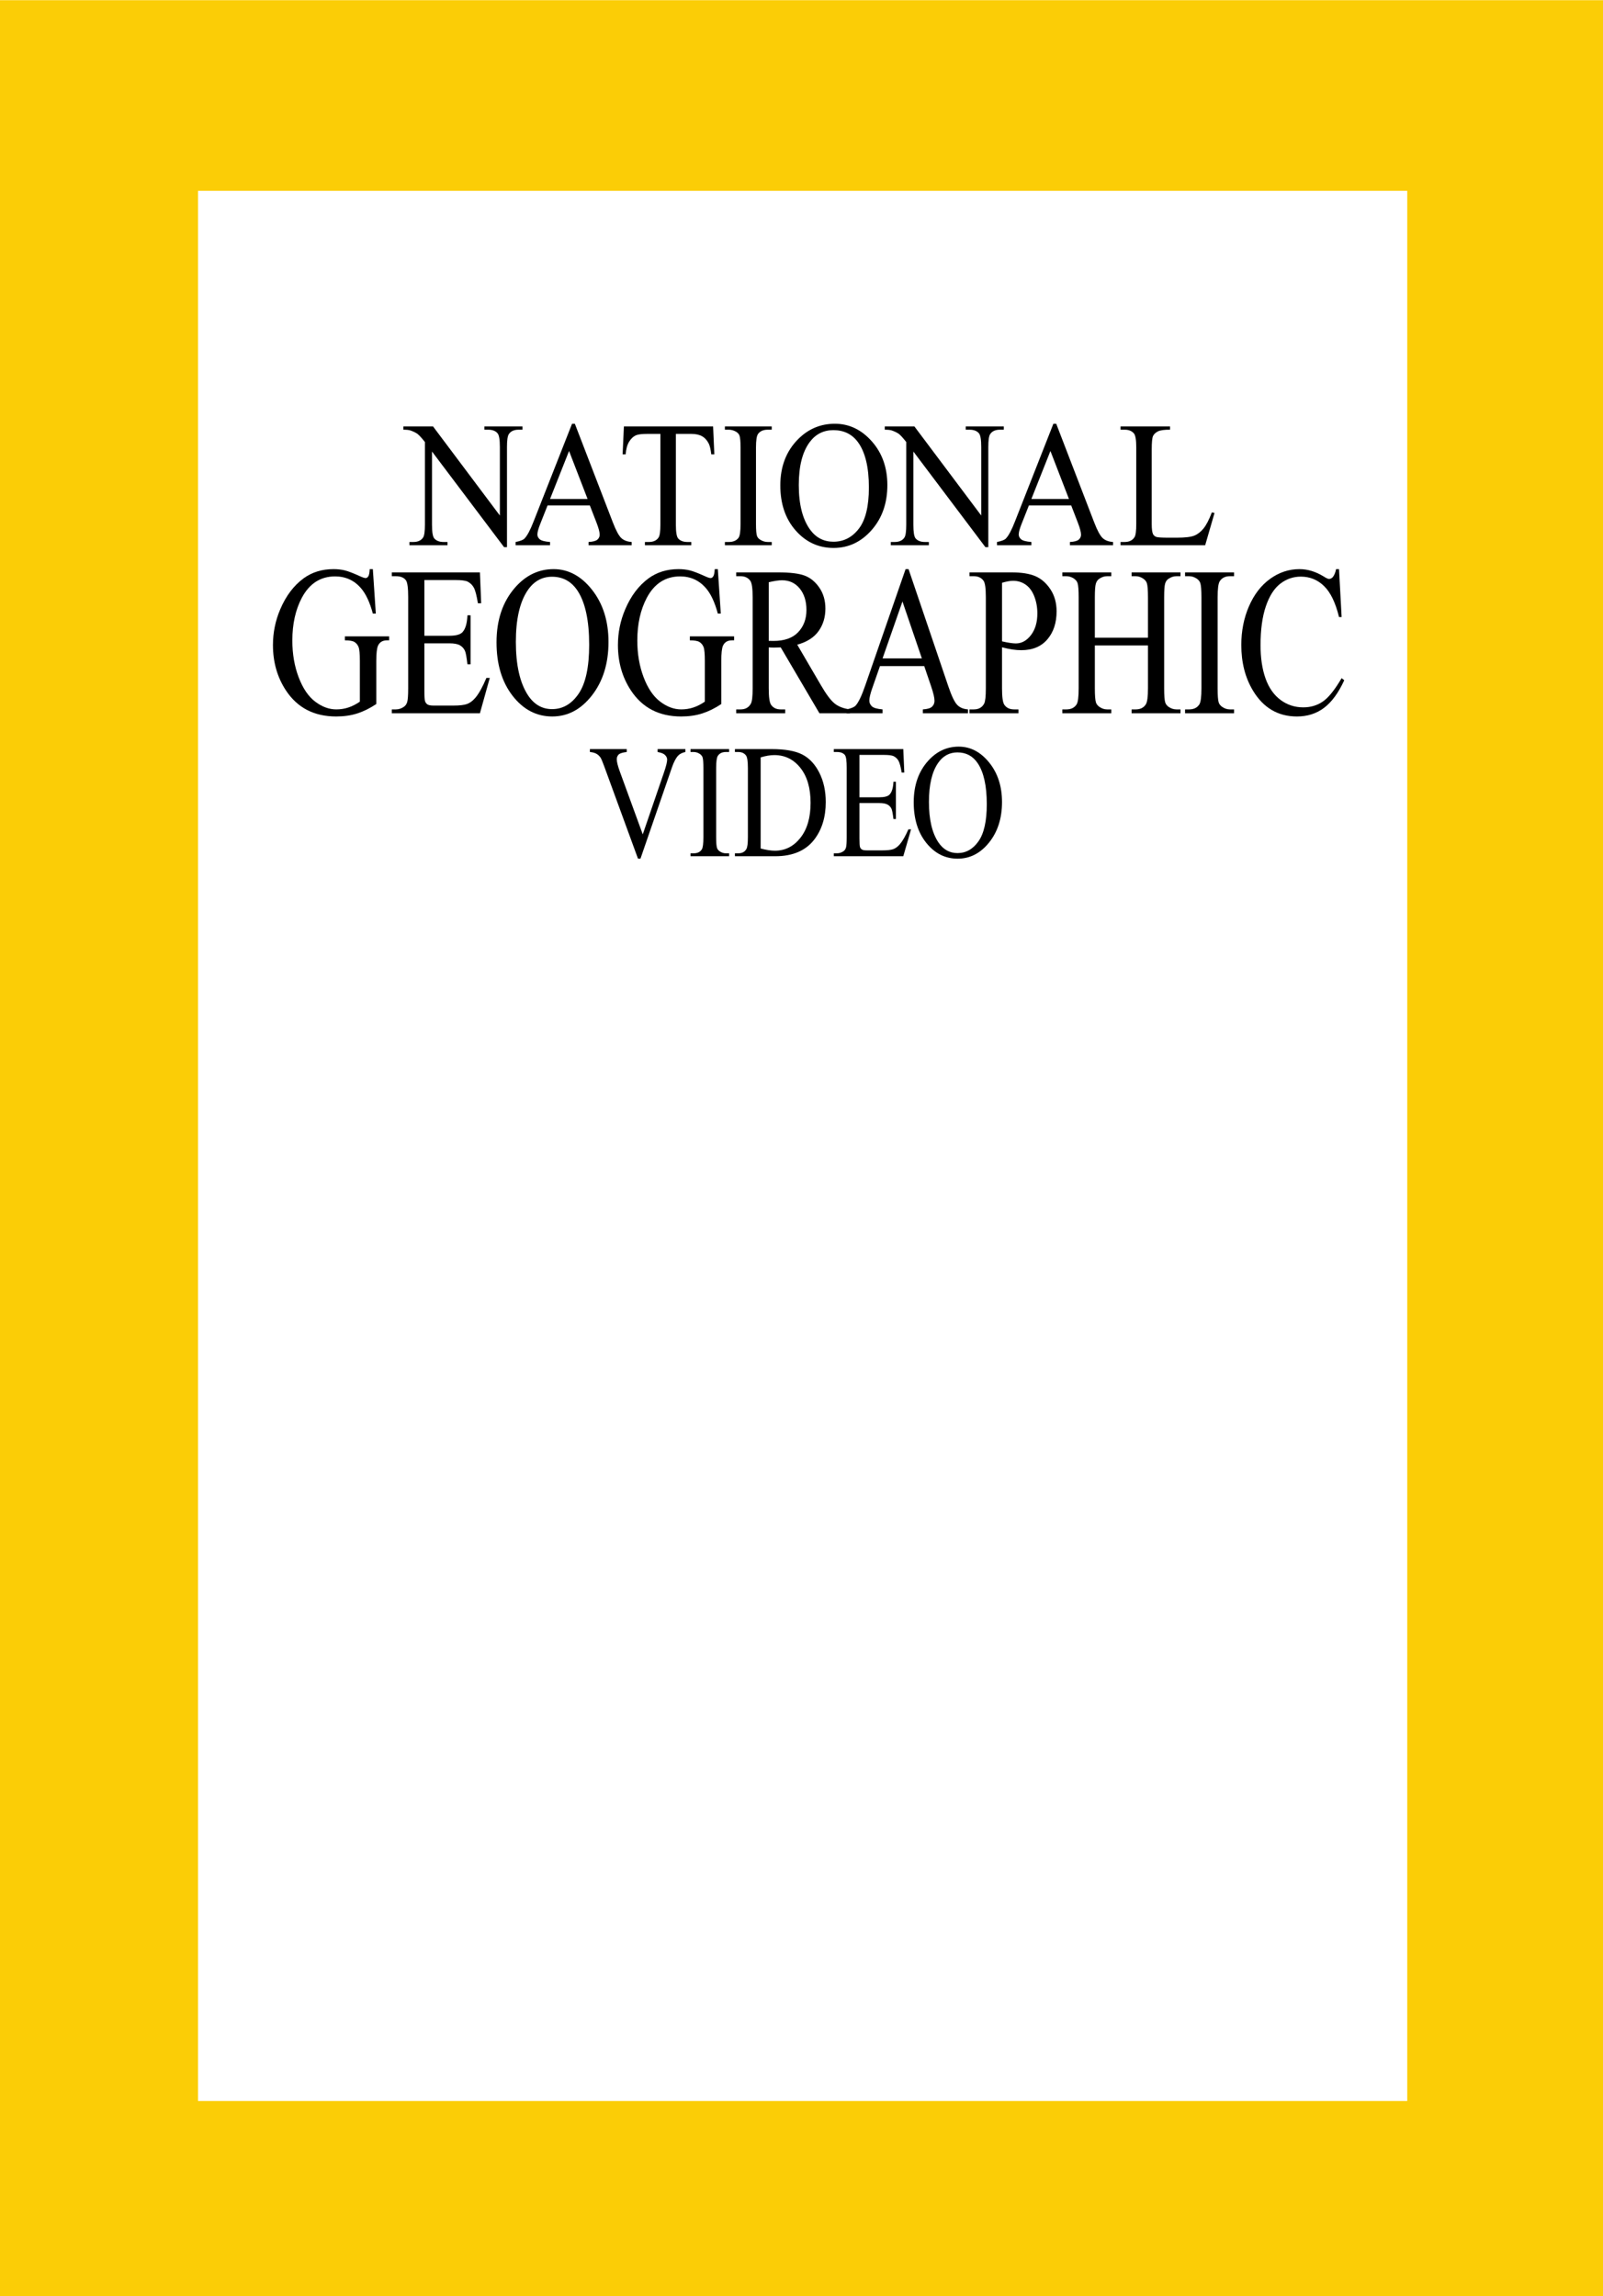 <?xml version="1.0" encoding="UTF-8" standalone="no"?>
<!-- Created with Inkscape (http://www.inkscape.org/) -->

<svg
   xmlns:dc="http://purl.org/dc/elements/1.1/"
   xmlns:cc="http://creativecommons.org/ns#"
   xmlns:rdf="http://www.w3.org/1999/02/22-rdf-syntax-ns#"
   xmlns:svg="http://www.w3.org/2000/svg"
   xmlns="http://www.w3.org/2000/svg"
   xmlns:sodipodi="http://sodipodi.sourceforge.net/DTD/sodipodi-0.dtd"
   xmlns:inkscape="http://www.inkscape.org/namespaces/inkscape"
   width="697.843"
   height="999.625"
   id="svg2"
   version="1.1"
   inkscape:version="0.48.4 r9939"
   sodipodi:docname="New document 1">
  <defs
     id="defs4">
    <inkscape:perspective
       sodipodi:type="inkscape:persp3d"
       inkscape:vp_x="0 : 0.5 : 1"
       inkscape:vp_y="0 : 1000 : 0"
       inkscape:vp_z="1 : 0.5 : 1"
       inkscape:persp3d-origin="0.5 : 0.33333333 : 1"
       id="perspective2824" />
  </defs>
  <sodipodi:namedview
     id="base"
     pagecolor="#ffffff"
     bordercolor="#666666"
     borderopacity="1.0"
     inkscape:pageopacity="0.0"
     inkscape:pageshadow="2"
     inkscape:zoom="0.35"
     inkscape:cx="1084.5"
     inkscape:cy="609.37449"
     inkscape:document-units="px"
     inkscape:current-layer="layer1"
     showgrid="false"
     fit-margin-top="0"
     fit-margin-left="0"
     fit-margin-right="0"
     fit-margin-bottom="0"
     inkscape:window-width="1366"
     inkscape:window-height="706"
     inkscape:window-x="-8"
     inkscape:window-y="-8"
     inkscape:window-maximized="1" />
  <g
     inkscape:label="Layer 1"
     inkscape:groupmode="layer"
     id="layer1"
     transform="translate(709.5,-484.969)">
    <g
       transform="matrix(0.581,0,0,0.581,-618.432,355.236)"
       id="layer1-9"
       inkscape:label="Layer 1">
      <path
         style="fill:#fbcd06;fill-opacity:1;fill-rule:nonzero;stroke:none"
         d="m -709.5,-237.031 0,1721.625 1201.875,0 0,-1721.625 -1201.875,0 z m 148.469,142.844 906.062,0 0,1431.375 -906.062,0 0,-1431.375 z"
         transform="translate(552.657,460.467)"
         id="path3044"
         inkscape:connector-curvature="0" />
      <path
         inkscape:connector-curvature="0"
         id="path3007"
         d="m 145.513,542.849 0,2.434 c 2.375,1.3e-4 4.16,0.187 5.327,0.581 2.375,0.831 4.163,1.739 5.391,2.702 1.228,0.963 3.037,2.943 5.413,5.962 l 0,61.898 c -2e-5,4.988 -0.441,8.179 -1.327,9.579 -1.449,2.275 -3.921,3.416 -7.424,3.416 l -2.845,0 0,2.434 28.497,0 0,-2.434 -2.888,0 c -3.18,0 -5.53,-0.909 -7.06,-2.746 -1.087,-1.356 -1.647,-4.78 -1.647,-10.249 l 0,-54.797 53.998,71.656 2.182,0 0,-75.005 c 0,-4.988 0.441,-8.179 1.327,-9.58 1.449,-2.275 3.897,-3.416 7.359,-3.416 l 2.91,0 0,-2.434 -28.518,0 0,2.434 2.845,0 c 3.221,1.3e-4 5.571,0.909 7.06,2.747 1.127,1.357 1.69,4.78 1.69,10.25 l 0,51.313 -50.062,-66.743 -22.228,0 z"
         style="font-size:184.346px;font-style:normal;font-variant:normal;font-weight:normal;font-stretch:normal;text-align:start;line-height:84%;letter-spacing:-3.592px;word-spacing:0px;writing-mode:lr-tb;text-anchor:start;fill:#000000;fill-opacity:1;stroke:none;font-family:Times New Roman;-inkscape-font-specification:'Times New Roman,'" />
      <path
         inkscape:connector-curvature="0"
         id="path3009"
         d="m 271.887,540.817 -28.818,73.241 c -2.496,6.432 -4.771,10.695 -6.825,12.795 -1.006,1.05 -3.21,1.912 -6.632,2.568 l 0,2.434 25.78,0 0,-2.434 c -3.945,-0.306 -6.514,-0.981 -7.702,-2.01 -1.188,-1.028 -1.776,-2.216 -1.776,-3.573 -2e-5,-1.706 0.685,-4.292 2.054,-7.748 l 5.563,-14.045 31.684,0 4.963,12.795 c 1.61,4.157 2.417,7.208 2.418,9.133 -8e-5,1.444 -0.586,2.678 -1.733,3.685 -1.147,1.006 -3.35,1.589 -6.611,1.764 l 0,2.434 32.305,0 0,-2.434 c -3.342,-0.219 -5.937,-1.22 -7.809,-2.992 -1.872,-1.772 -3.952,-5.639 -6.247,-11.589 l -28.518,-74.023 -2.097,0 z m -2.246,20.409 13.885,35.973 -28.133,0 14.248,-35.973 z"
         style="font-size:184.346px;font-style:normal;font-variant:normal;font-weight:normal;font-stretch:normal;text-align:start;line-height:84%;letter-spacing:-3.592px;word-spacing:0px;writing-mode:lr-tb;text-anchor:start;fill:#000000;fill-opacity:1;stroke:none;font-family:Times New Roman;-inkscape-font-specification:'Times New Roman,'" />
      <path
         inkscape:connector-curvature="0"
         id="path3011"
         d="m 310.739,542.849 -0.963,20.878 2.289,0 c 0.282,-4.025 1.163,-7.216 2.653,-9.579 1.49,-2.363 3.276,-3.969 5.37,-4.801 1.61,-0.612 4.327,-0.915 8.151,-0.915 l 9.841,0 0,67.994 c 0,4.988 -0.44,8.179 -1.326,9.579 -1.449,2.275 -3.897,3.416 -7.359,3.416 l -2.91,0 0,2.434 34.744,0 0,-2.434 -2.845,0 c -3.181,0 -5.53,-0.909 -7.06,-2.746 -1.087,-1.356 -1.647,-4.78 -1.647,-10.249 l 0,-67.994 11.553,0 c 3.382,1.1e-4 6.099,0.605 8.172,1.809 2.073,1.203 3.737,3.067 4.985,5.605 0.765,1.575 1.376,4.207 1.819,7.882 l 2.289,0 -0.92,-20.878 -66.835,0 z"
         style="font-size:184.346px;font-style:normal;font-variant:normal;font-weight:normal;font-stretch:normal;text-align:start;line-height:84%;letter-spacing:-3.592px;word-spacing:0px;writing-mode:lr-tb;text-anchor:start;fill:#000000;fill-opacity:1;stroke:none;font-family:Times New Roman;-inkscape-font-specification:'Times New Roman,'" />
      <path
         inkscape:connector-curvature="0"
         id="path3013"
         d="m 386.409,542.849 0,2.434 2.888,0 c 1.933,1.3e-4 3.791,0.513 5.562,1.563 1.248,0.788 2.079,1.742 2.482,2.836 0.523,1.445 0.792,4.425 0.792,8.932 l 0,57.477 c -3e-5,5.338 -0.489,8.715 -1.455,10.115 -1.53,2.144 -3.999,3.215 -7.381,3.215 l -2.888,0 0,2.434 35.086,0 0,-2.434 -2.952,0 c -1.932,0 -3.767,-0.535 -5.498,-1.585 -1.288,-0.788 -2.143,-1.72 -2.546,-2.813 -0.523,-1.444 -0.791,-4.425 -0.791,-8.932 l 0,-57.477 c -3e-5,-5.338 0.512,-8.715 1.519,-10.115 1.53,-2.144 3.975,-3.216 7.317,-3.216 l 2.952,0 0,-2.434 -35.086,0 z"
         style="font-size:184.346px;font-style:normal;font-variant:normal;font-weight:normal;font-stretch:normal;text-align:start;line-height:84%;letter-spacing:-3.592px;word-spacing:0px;writing-mode:lr-tb;text-anchor:start;fill:#000000;fill-opacity:1;stroke:none;font-family:Times New Roman;-inkscape-font-specification:'Times New Roman,'" />
      <path
         inkscape:connector-curvature="0"
         id="path3015"
         d="m 468.819,540.817 c -10.709,6e-5 -19.909,3.867 -27.598,11.611 -8.857,8.926 -13.286,20.456 -13.286,34.589 0,13.826 3.84,25.1 11.51,33.807 7.669,8.707 17.138,13.063 28.411,13.063 11.151,-1e-5 20.646,-4.472 28.497,-13.398 7.851,-8.926 11.788,-20.152 11.788,-33.673 -1.2e-4,-13.127 -3.891,-24.074 -11.681,-32.847 -7.79,-8.773 -17.012,-13.152 -27.641,-13.152 z m -1.134,4.801 c 7.81,4e-5 13.928,2.959 18.356,8.91 5.516,7.482 8.259,18.848 8.259,34.075 -3e-5,14.046 -2.497,24.318 -7.509,30.837 -5.012,6.519 -11.372,9.78 -19.062,9.78 -7.206,0 -13.005,-2.981 -17.393,-8.932 -5.717,-7.832 -8.558,-19.012 -8.558,-33.539 -2e-5,-14.177 2.742,-24.938 8.258,-32.289 4.429,-5.907 10.323,-8.842 17.65,-8.843 z"
         style="font-size:184.346px;font-style:normal;font-variant:normal;font-weight:normal;font-stretch:normal;text-align:start;line-height:84%;letter-spacing:-3.592px;word-spacing:0px;writing-mode:lr-tb;text-anchor:start;fill:#000000;fill-opacity:1;stroke:none;font-family:Times New Roman;-inkscape-font-specification:'Times New Roman,'" />
      <path
         inkscape:connector-curvature="0"
         id="path3017"
         d="m 506.194,542.849 0,2.434 c 2.376,1.3e-4 4.138,0.187 5.306,0.581 2.375,0.831 4.185,1.739 5.413,2.702 1.228,0.963 3.016,2.943 5.391,5.962 l 0,61.898 c -2e-5,4.988 -0.441,8.179 -1.326,9.579 -1.449,2.275 -3.921,3.416 -7.424,3.416 l -2.824,0 0,2.434 28.497,0 0,-2.434 -2.91,0 c -3.18,0 -5.53,-0.909 -7.06,-2.746 -1.087,-1.356 -1.626,-4.78 -1.626,-10.249 l 0,-54.797 53.977,71.656 2.182,0 0,-75.005 c -10e-5,-4.988 0.441,-8.179 1.327,-9.58 1.449,-2.275 3.897,-3.416 7.359,-3.416 l 2.91,0 0,-2.434 -28.497,0 0,2.434 2.825,0 c 3.221,1.3e-4 5.592,0.909 7.081,2.747 1.127,1.357 1.69,4.78 1.69,10.25 l 0,51.313 -50.062,-66.743 -22.228,0 z"
         style="font-size:184.346px;font-style:normal;font-variant:normal;font-weight:normal;font-stretch:normal;text-align:start;line-height:84%;letter-spacing:-3.592px;word-spacing:0px;writing-mode:lr-tb;text-anchor:start;fill:#000000;fill-opacity:1;stroke:none;font-family:Times New Roman;-inkscape-font-specification:'Times New Roman,'" />
      <path
         inkscape:connector-curvature="0"
         id="path3019"
         d="m 632.547,540.817 -28.796,73.241 c -2.496,6.432 -4.772,10.695 -6.825,12.795 -1.007,1.05 -3.231,1.912 -6.653,2.568 l 0,2.434 25.78,0 0,-2.434 c -3.946,-0.306 -6.493,-0.981 -7.68,-2.01 -1.188,-1.028 -1.798,-2.216 -1.798,-3.573 -3e-5,-1.706 0.686,-4.292 2.054,-7.748 l 5.562,-14.045 31.706,0 4.942,12.795 c 1.61,4.157 2.418,7.208 2.418,9.133 -10e-5,1.444 -0.564,2.678 -1.711,3.685 -1.147,1.006 -3.35,1.589 -6.611,1.764 l 0,2.434 32.305,0 0,-2.434 c -3.342,-0.219 -5.958,-1.22 -7.83,-2.992 -1.872,-1.772 -3.952,-5.639 -6.247,-11.589 l -28.497,-74.023 -2.118,0 z m -2.225,20.409 13.885,35.973 -28.155,0 14.27,-35.973 z"
         style="font-size:184.346px;font-style:normal;font-variant:normal;font-weight:normal;font-stretch:normal;text-align:start;line-height:84%;letter-spacing:-3.592px;word-spacing:0px;writing-mode:lr-tb;text-anchor:start;fill:#000000;fill-opacity:1;stroke:none;font-family:Times New Roman;-inkscape-font-specification:'Times New Roman,'" />
      <path
         inkscape:connector-curvature="0"
         id="path3021"
         d="m 682.866,542.849 0,2.434 3.081,0 c 3.1,1.3e-4 5.426,0.955 6.996,2.881 1.127,1.4 1.69,4.893 1.69,10.45 l 0,57.41 c 0,5.076 -0.417,8.313 -1.263,9.713 -1.49,2.45 -3.961,3.684 -7.424,3.684 l -3.081,0 0,2.434 63.412,0 6.996,-24.161 -1.99,-0.447 c -2.093,5.513 -4.196,9.543 -6.29,12.102 -2.093,2.56 -4.395,4.331 -6.931,5.337 -2.537,1.006 -6.941,1.518 -13.222,1.518 l -5.99,0 c -5.274,10e-6 -8.407,-0.21 -9.413,-0.648 -1.006,-0.437 -1.763,-1.135 -2.247,-2.054 -0.644,-1.357 -0.963,-3.849 -0.963,-7.481 l 0,-55.914 c -4e-5,-5.294 0.319,-8.648 0.963,-10.048 0.644,-1.4 1.843,-2.542 3.594,-3.461 1.751,-0.919 4.809,-1.361 9.157,-1.317 l 0,-2.434 -37.076,0 z"
         style="font-size:184.346px;font-style:normal;font-variant:normal;font-weight:normal;font-stretch:normal;text-align:start;line-height:84%;letter-spacing:-3.592px;word-spacing:0px;writing-mode:lr-tb;text-anchor:start;fill:#000000;fill-opacity:1;stroke:none;font-family:Times New Roman;-inkscape-font-specification:'Times New Roman,'" />
      <path
         inkscape:connector-curvature="0"
         id="path3023"
         d="m 93.138,649.759 c -8.549,1.2e-4 -15.969,2.266 -22.243,6.782 -7.496,5.451 -13.383,13.243 -17.678,23.365 -3.621,8.513 -5.438,17.411 -5.438,26.703 -4e-6,12.821 3.224,24.15 9.667,33.96 8.591,13.081 21.157,19.603 37.706,19.603 5.769,-10e-6 11.015,-0.746 15.731,-2.252 4.716,-1.506 9.479,-3.855 14.322,-7.073 l 0,-32.318 c -1e-4,-5.658 0.433,-9.444 1.276,-11.364 1.221,-2.699 3.473,-4.053 6.758,-4.053 l 1.589,0 0,-2.967 -33.164,0 0,2.967 c 3.453,7e-5 5.859,0.415 7.228,1.272 1.369,0.856 2.368,2.1 3.021,3.735 0.653,1.635 0.985,5.116 0.985,10.411 l 0,30.517 c -2.737,1.921 -5.578,3.385 -8.526,4.371 -2.948,0.986 -5.994,1.457 -9.152,1.457 -5.39,0 -10.66,-1.935 -15.776,-5.802 -5.117,-3.867 -9.239,-9.947 -12.397,-18.252 -3.158,-8.306 -4.744,-17.48 -4.744,-27.55 -2.4e-5,-12.406 2.38,-23.1 7.139,-32.08 5.685,-10.641 13.977,-15.974 24.884,-15.974 8.001,4e-5 14.552,3.04 19.648,9.113 3.537,4.205 6.428,10.45 8.66,18.755 l 2.216,0 -2.216,-33.325 -2.349,0 c -0.127,2.648 -0.461,4.443 -1.03,5.351 -0.568,0.908 -1.258,1.351 -2.058,1.351 -0.8,5e-5 -2.386,-0.526 -4.744,-1.616 -4.674,-2.128 -8.283,-3.509 -10.831,-4.132 -2.548,-0.623 -5.365,-0.954 -8.481,-0.954 z"
         style="font-size:184.346px;font-style:normal;font-variant:normal;font-weight:normal;font-stretch:normal;text-align:start;line-height:84%;letter-spacing:-3.592px;word-spacing:0px;writing-mode:lr-tb;text-anchor:start;fill:#000000;fill-opacity:1;stroke:none;font-family:Times New Roman;-inkscape-font-specification:'Times New Roman,'" />
      <path
         inkscape:connector-curvature="0"
         id="path3025"
         d="m 136.841,652.196 0,2.861 3.044,0 c 3.537,1.4e-4 6.048,1.05 7.564,3.126 1.095,1.557 1.656,5.675 1.656,12.371 l 0,68.61 c 0,5.139 -0.254,8.538 -0.739,10.199 -0.484,1.661 -1.405,2.904 -2.752,3.735 -1.811,1.194 -3.707,1.775 -5.729,1.775 l -3.044,0 0,2.887 66.014,0 7.385,-26.464 -2.529,0 c -2.737,6.489 -5.4,11.352 -8.011,14.57 -2.021,2.44 -4.143,4.071 -6.333,4.901 -2.19,0.831 -5.697,1.245 -10.54,1.245 l -14.523,0 c -2.359,0 -3.969,-0.304 -4.811,-0.901 -0.842,-0.597 -1.431,-1.398 -1.768,-2.41 -0.337,-1.012 -0.492,-3.858 -0.492,-8.53 l 0,-34.809 18.819,0 c 3.58,7e-5 6.24,0.525 7.967,1.563 1.727,1.038 2.957,2.475 3.715,4.291 0.589,1.454 1.178,4.742 1.768,9.881 l 2.35,0 0,-36.742 -2.35,0 c -0.253,6.022 -1.48,10.222 -3.67,12.61 -1.643,1.817 -4.895,2.729 -9.78,2.729 l -18.819,0 0,-41.749 23.497,0 c 4.253,1.4e-4 7.222,0.387 8.906,1.166 2.105,1.09 3.692,2.666 4.766,4.742 1.074,2.076 2.047,5.916 2.932,11.47 l 2.461,0 -0.94,-23.126 -66.014,0 z"
         style="font-size:184.346px;font-style:normal;font-variant:normal;font-weight:normal;font-stretch:normal;text-align:start;line-height:84%;letter-spacing:-3.592px;word-spacing:0px;writing-mode:lr-tb;text-anchor:start;fill:#000000;fill-opacity:1;stroke:none;font-family:Times New Roman;-inkscape-font-specification:'Times New Roman,'" />
      <path
         inkscape:connector-curvature="0"
         id="path3027"
         d="m 258.061,649.759 c -11.201,1.2e-4 -20.824,4.614 -28.867,13.801 -9.264,10.59 -13.897,24.268 -13.897,41.034 -1e-5,16.403 4.017,29.75 12.039,40.08 8.022,10.329 17.927,15.497 29.718,15.497 11.665,-10e-6 21.595,-5.279 29.807,-15.868 8.211,-10.589 12.33,-23.908 12.33,-39.948 -3e-5,-15.573 -4.07,-28.56 -12.218,-38.968 -8.148,-10.408 -17.795,-15.63 -28.912,-15.63 z m -1.186,5.695 c 8.169,1.4e-4 14.568,3.537 19.2,10.596 5.769,8.877 8.638,22.334 8.638,40.398 -8e-5,16.663 -2.612,28.876 -7.854,36.61 -5.243,7.734 -11.895,11.603 -19.939,11.603 -7.538,0 -13.603,-3.537 -18.193,-10.596 -5.979,-9.292 -8.951,-22.555 -8.951,-39.789 0,-16.818 2.869,-29.585 8.638,-38.305 4.632,-7.008 10.797,-10.517 18.461,-10.517 z"
         style="font-size:184.346px;font-style:normal;font-variant:normal;font-weight:normal;font-stretch:normal;text-align:start;line-height:84%;letter-spacing:-3.592px;word-spacing:0px;writing-mode:lr-tb;text-anchor:start;fill:#000000;fill-opacity:1;stroke:none;font-family:Times New Roman;-inkscape-font-specification:'Times New Roman,'" />
      <path
         inkscape:connector-curvature="0"
         id="path3029"
         d="m 351.622,649.759 c -8.548,1.2e-4 -15.969,2.266 -22.243,6.782 -7.496,5.451 -13.383,13.243 -17.678,23.365 -3.622,8.513 -5.438,17.411 -5.438,26.703 -1e-5,12.821 3.224,24.15 9.667,33.96 8.59,13.081 21.157,19.603 37.706,19.603 5.769,-10e-6 11.015,-0.746 15.732,-2.252 4.716,-1.506 9.501,-3.855 14.344,-7.073 l 0,-32.318 c -1.2e-4,-5.658 0.411,-9.444 1.253,-11.364 1.221,-2.699 3.473,-4.053 6.758,-4.053 l 1.589,0 0,-2.967 -33.164,0 0,2.967 c 3.453,7e-5 5.859,0.415 7.228,1.272 1.369,0.856 2.391,2.1 3.043,3.735 0.653,1.635 0.962,5.116 0.962,10.411 l 0,30.517 c -2.737,1.921 -5.578,3.385 -8.526,4.371 -2.948,0.986 -5.994,1.457 -9.152,1.457 -5.39,0 -10.637,-1.935 -15.754,-5.802 -5.116,-3.867 -9.262,-9.947 -12.419,-18.252 -3.158,-8.306 -4.744,-17.48 -4.744,-27.55 -2e-5,-12.406 2.38,-23.1 7.139,-32.08 5.685,-10.641 14,-15.974 24.906,-15.974 8.001,4e-5 14.53,3.04 19.626,9.113 3.537,4.205 6.428,10.45 8.66,18.755 l 2.215,0 -2.215,-33.325 -2.327,0 c -0.127,2.648 -0.483,4.443 -1.052,5.351 -0.568,0.908 -1.259,1.351 -2.059,1.351 -0.8,5e-5 -2.363,-0.526 -4.722,-1.616 -4.674,-2.128 -8.283,-3.509 -10.831,-4.132 -2.548,-0.623 -5.388,-0.954 -8.503,-0.954 z"
         style="font-size:184.346px;font-style:normal;font-variant:normal;font-weight:normal;font-stretch:normal;text-align:start;line-height:84%;letter-spacing:-3.592px;word-spacing:0px;writing-mode:lr-tb;text-anchor:start;fill:#000000;fill-opacity:1;stroke:none;font-family:Times New Roman;-inkscape-font-specification:'Times New Roman,'" />
      <path
         inkscape:connector-curvature="0"
         id="path3031"
         d="m 394.9,652.196 0,2.861 3.222,0 c 3.243,1.4e-4 5.675,1.16 7.318,3.444 1.179,1.609 1.768,5.727 1.768,12.371 l 0,68.213 c -10e-6,6.021 -0.436,9.835 -1.32,11.444 -1.558,2.907 -4.144,4.345 -7.765,4.345 l -3.222,0 0,2.887 36.699,0 0,-2.887 -3.357,0 c -3.2,0 -5.605,-1.134 -7.205,-3.417 -1.179,-1.609 -1.768,-5.727 -1.768,-12.371 l 0,-30.676 c 0.674,0.053 1.338,0.081 1.969,0.106 0.632,0.026 1.22,0.053 1.768,0.053 1.347,6e-5 3.089,-0.056 5.236,-0.159 l 29.002,49.352 22.87,0 0,-2.887 c -4.675,-0.623 -8.485,-2.061 -11.391,-4.345 -2.906,-2.284 -6.363,-6.899 -10.406,-13.855 l -17.701,-30.305 c 7.201,-1.973 12.523,-5.344 15.955,-10.12 3.432,-4.775 5.147,-10.412 5.147,-16.901 -10e-5,-6.073 -1.509,-11.296 -4.52,-15.682 -3.011,-4.386 -6.671,-7.398 -10.987,-9.033 -4.317,-1.635 -11.022,-2.437 -20.117,-2.437 l -31.194,0 z m 34.282,5.907 c 5.516,5e-5 9.967,2.072 13.315,6.199 3.348,4.126 5.013,9.488 5.013,16.08 -7e-5,6.748 -2.073,12.302 -6.221,16.663 -4.148,4.36 -10.315,6.517 -18.484,6.517 -0.379,1.2e-4 -0.865,-4.4e-4 -1.455,-0.028 -0.59,-0.026 -1.281,-0.026 -2.081,-0.026 l 0,-43.922 c 4.169,-0.986 7.471,-1.483 9.913,-1.483 z"
         style="font-size:184.346px;font-style:normal;font-variant:normal;font-weight:normal;font-stretch:normal;text-align:start;line-height:84%;letter-spacing:-3.592px;word-spacing:0px;writing-mode:lr-tb;text-anchor:start;fill:#000000;fill-opacity:1;stroke:none;font-family:Times New Roman;-inkscape-font-specification:'Times New Roman,'" />
      <path
         inkscape:connector-curvature="0"
         id="path3033"
         d="m 521.804,649.759 -30.143,86.916 c -2.611,7.631 -4.991,12.688 -7.139,15.179 -1.053,1.246 -3.358,2.242 -6.937,3.021 l 0,2.887 26.965,0 0,-2.887 c -4.127,-0.364 -6.814,-1.138 -8.056,-2.358 -1.242,-1.22 -1.857,-2.63 -1.857,-4.238 -2e-5,-2.024 0.717,-5.091 2.148,-9.192 l 5.818,-16.663 33.163,0 5.169,15.18 c 1.684,4.931 2.529,8.551 2.529,10.834 -7e-5,1.713 -0.59,3.151 -1.79,4.345 -1.2,1.194 -3.526,1.885 -6.937,2.093 l 0,2.887 33.813,0 0,-2.887 c -3.495,-0.26 -6.232,-1.421 -8.19,-3.524 -1.958,-2.102 -4.134,-6.689 -6.534,-13.748 l -29.807,-87.843 -2.215,0 z m -2.35,24.239 14.545,42.65 -29.449,0 14.903,-42.65 z"
         style="font-size:184.346px;font-style:normal;font-variant:normal;font-weight:normal;font-stretch:normal;text-align:start;line-height:84%;letter-spacing:-3.592px;word-spacing:0px;writing-mode:lr-tb;text-anchor:start;fill:#000000;fill-opacity:1;stroke:none;font-family:Times New Roman;-inkscape-font-specification:'Times New Roman,'" />
      <path
         inkscape:connector-curvature="0"
         id="path3035"
         d="m 569.691,652.196 0,2.861 3.222,0 c 3.243,1.4e-4 5.675,1.16 7.318,3.444 1.137,1.609 1.7,5.727 1.7,12.371 l 0,68.213 c -2e-5,6.021 -0.411,9.835 -1.253,11.444 -1.558,2.907 -4.143,4.345 -7.765,4.345 l -3.222,0 0,2.887 36.699,0 0,-2.887 -3.289,0 c -3.242,0 -5.672,-1.134 -7.273,-3.417 -1.179,-1.609 -1.768,-5.727 -1.768,-12.371 l 0,-30.756 c 2.737,0.727 5.32,1.279 7.72,1.642 2.4,0.363 4.628,0.53 6.691,0.53 8.422,7e-5 14.947,-2.708 19.558,-8.106 4.611,-5.398 6.915,-12.39 6.915,-21.007 0,-6.333 -1.533,-11.804 -4.565,-16.424 -3.032,-4.62 -6.745,-7.908 -11.166,-9.854 -4.422,-1.947 -10.462,-2.914 -18.126,-2.914 l -31.396,0 z m 32.649,6.305 c 3.537,5e-5 6.686,0.967 9.466,2.914 2.779,1.946 4.929,4.876 6.445,8.794 1.516,3.919 2.282,8.174 2.282,12.742 -5e-5,6.644 -1.587,12.033 -4.766,16.212 -3.179,4.178 -6.966,6.278 -11.345,6.278 -1.221,0 -2.682,-0.138 -4.408,-0.397 -1.727,-0.26 -3.721,-0.646 -5.953,-1.165 l 0,-43.895 c 3.369,-0.986 6.132,-1.483 8.28,-1.483 z"
         style="font-size:184.346px;font-style:normal;font-variant:normal;font-weight:normal;font-stretch:normal;text-align:start;line-height:84%;letter-spacing:-3.592px;word-spacing:0px;writing-mode:lr-tb;text-anchor:start;fill:#000000;fill-opacity:1;stroke:none;font-family:Times New Roman;-inkscape-font-specification:'Times New Roman,'" />
      <path
         inkscape:connector-curvature="0"
         id="path3037"
         d="m 639.241,652.196 0,2.861 3.021,0 c 2.021,1.4e-4 3.966,0.635 5.818,1.881 1.305,0.934 2.175,2.041 2.596,3.338 0.547,1.713 0.805,5.277 0.805,10.676 l 0,68.134 c 0,6.333 -0.489,10.313 -1.499,11.974 -1.6,2.543 -4.183,3.815 -7.72,3.815 l -3.021,0 0,2.887 36.699,0 0,-2.887 -3.11,0 c -2.022,0 -3.918,-0.609 -5.729,-1.854 -1.347,-0.934 -2.241,-2.04 -2.663,-3.338 -0.547,-1.713 -0.828,-5.25 -0.828,-10.596 l 0,-32.16 39.81,0 0,32.16 c 0,6.333 -0.537,10.313 -1.589,11.974 -1.6,2.543 -4.136,3.815 -7.63,3.815 l -3.043,0 0,2.887 36.632,0 0,-2.887 -3.021,0 c -2.021,0 -3.965,-0.609 -5.818,-1.854 -1.305,-0.934 -2.175,-2.04 -2.595,-3.338 -0.548,-1.713 -0.806,-5.25 -0.806,-10.596 l 0,-68.134 c -10e-5,-5.191 0.232,-8.644 0.716,-10.331 0.485,-1.687 1.405,-2.931 2.752,-3.762 1.811,-1.194 3.73,-1.801 5.751,-1.801 l 3.021,0 0,-2.861 -36.632,0 0,2.861 3.043,0 c 2.021,1.4e-4 3.918,0.635 5.728,1.881 1.348,0.934 2.242,2.041 2.663,3.338 0.547,1.713 0.828,5.277 0.828,10.676 l 0,30.199 -39.81,0 0,-30.199 c -10e-5,-5.191 0.255,-8.644 0.761,-10.331 0.506,-1.687 1.425,-2.931 2.73,-3.762 1.811,-1.194 3.707,-1.801 5.729,-1.801 l 3.11,0 0,-2.861 -36.699,0 z"
         style="font-size:184.346px;font-style:normal;font-variant:normal;font-weight:normal;font-stretch:normal;text-align:start;line-height:84%;letter-spacing:-3.592px;word-spacing:0px;writing-mode:lr-tb;text-anchor:start;fill:#000000;fill-opacity:1;stroke:none;font-family:Times New Roman;-inkscape-font-specification:'Times New Roman,'" />
      <path
         inkscape:connector-curvature="0"
         id="path3039"
         d="m 731.212,652.196 0,2.861 3.021,0 c 2.022,1.4e-4 3.965,0.635 5.817,1.881 1.307,0.934 2.175,2.041 2.598,3.338 0.546,1.713 0.827,5.25 0.827,10.596 l 0,68.213 c -10e-5,6.333 -0.512,10.313 -1.521,11.974 -1.601,2.543 -4.183,3.815 -7.721,3.815 l -3.021,0 0,2.887 36.7,0 0,-2.887 -3.089,0 c -2.022,0 -3.94,-0.609 -5.751,-1.854 -1.349,-0.934 -2.241,-2.04 -2.663,-3.338 -0.548,-1.713 -0.805,-5.25 -0.805,-10.596 l 0,-68.213 c 0,-6.333 0.513,-10.339 1.567,-12.001 1.6,-2.543 4.157,-3.814 7.653,-3.815 l 3.089,0 0,-2.861 -36.7,0 z"
         style="font-size:184.346px;font-style:normal;font-variant:normal;font-weight:normal;font-stretch:normal;text-align:start;line-height:84%;letter-spacing:-3.592px;word-spacing:0px;writing-mode:lr-tb;text-anchor:start;fill:#000000;fill-opacity:1;stroke:none;font-family:Times New Roman;-inkscape-font-specification:'Times New Roman,'" />
      <path
         inkscape:connector-curvature="0"
         id="path3041"
         d="m 816.941,649.759 c -7.958,1.2e-4 -15.303,2.432 -22.018,7.285 -6.718,4.854 -11.99,11.706 -15.822,20.53 -3.832,8.824 -5.751,18.496 -5.751,29.034 0,13.081 2.894,24.465 8.705,34.12 7.79,12.977 18.792,19.444 32.984,19.444 7.875,-10e-6 14.682,-2.183 20.409,-6.543 5.726,-4.36 10.741,-11.214 15.037,-20.61 l -1.972,-1.563 c -5.092,8.721 -9.776,14.551 -14.028,17.484 -4.254,2.933 -9.143,4.397 -14.703,4.397 -6.4,0 -12.105,-1.879 -17.096,-5.616 -4.989,-3.737 -8.726,-9.099 -11.21,-16.106 -2.486,-7.008 -3.716,-15.297 -3.716,-24.848 0,-11.576 1.306,-21.247 3.94,-29.034 2.631,-7.786 6.237,-13.478 10.831,-17.034 4.589,-3.556 9.73,-5.325 15.416,-5.325 6.78,1.4e-4 12.588,2.376 17.432,7.1 4.844,4.724 8.578,12.434 11.189,23.179 l 1.945,0 -1.945,-35.895 -2.214,0 c -0.465,2.492 -1.256,4.453 -2.351,5.855 -0.841,0.986 -1.816,1.484 -2.953,1.483 -0.757,1.5e-4 -2.035,-0.58 -3.804,-1.722 -6.022,-3.738 -12.115,-5.616 -18.306,-5.616 z"
         style="font-size:184.346px;font-style:normal;font-variant:normal;font-weight:normal;font-stretch:normal;text-align:start;line-height:84%;letter-spacing:-3.592px;word-spacing:0px;writing-mode:lr-tb;text-anchor:start;fill:#000000;fill-opacity:1;stroke:none;font-family:Times New Roman;-inkscape-font-specification:'Times New Roman,'" />
      <path
         id="path3146"
         d="m 285.268,784.605 0,2.188 c 2.059,0.197 3.694,0.653 4.906,1.344 1.212,0.691 2.232,1.651 3.062,2.875 0.531,0.79 1.455,2.947 2.75,6.5 l 25.312,69.219 1.844,0 23.562,-68.312 c 1.362,-3.987 2.896,-6.972 4.656,-8.906 1.229,-1.303 3.046,-2.206 5.438,-2.719 l 0,-2.188 -20.812,0 0,2.188 c 0.399,0.079 0.678,0.148 0.844,0.188 2.292,0.434 3.912,1.173 4.875,2.219 0.963,1.046 1.437,2.137 1.438,3.281 -7e-5,1.776 -0.783,4.952 -2.344,9.531 l -15.938,46.5 -17.188,-47.094 c -1.528,-4.184 -2.281,-7.245 -2.281,-9.219 -3e-5,-1.421 0.476,-2.592 1.406,-3.5 0.93,-0.908 2.94,-1.551 6.062,-1.906 l 0,-2.188 -27.594,0 z"
         style="font-size:111.234px;font-style:normal;font-variant:normal;font-weight:normal;font-stretch:normal;text-align:start;line-height:84%;letter-spacing:0px;word-spacing:0px;writing-mode:lr-tb;text-anchor:start;fill:#000000;fill-opacity:1;stroke:none;font-family:Times New Roman;-inkscape-font-specification:'Times New Roman,'"
         inkscape:connector-curvature="0" />
      <path
         id="path3148"
         d="m 360.643,784.605 0,2.188 2.406,0 c 1.594,9e-5 3.101,0.49 4.562,1.438 1.03,0.711 1.73,1.544 2.062,2.531 0.432,1.303 0.625,3.997 0.625,8.062 l 0,51.875 c -10e-6,4.816 -0.39,7.831 -1.188,9.094 -1.262,1.934 -3.272,2.906 -6.062,2.906 l -2.406,0 0,2.188 28.938,0 0,-2.188 -2.438,0 c -1.594,0 -3.103,-0.459 -4.531,-1.406 -1.063,-0.711 -1.762,-1.576 -2.094,-2.562 -0.432,-1.303 -0.656,-3.965 -0.656,-8.031 l 0,-51.875 c -2e-5,-4.816 0.42,-7.862 1.25,-9.125 1.262,-1.934 3.274,-2.906 6.031,-2.906 l 2.438,0 0,-2.188 -28.938,0 z"
         style="font-size:111.234px;font-style:normal;font-variant:normal;font-weight:normal;font-stretch:normal;text-align:start;line-height:84%;letter-spacing:0px;word-spacing:0px;writing-mode:lr-tb;text-anchor:start;fill:#000000;fill-opacity:1;stroke:none;font-family:Times New Roman;-inkscape-font-specification:'Times New Roman,'"
         inkscape:connector-curvature="0" />
      <path
         id="path3150"
         d="m 393.924,784.605 0,2.188 2.531,0 c 2.558,9e-5 4.486,0.888 5.781,2.625 0.93,1.263 1.406,4.393 1.406,9.406 l 0,51.875 c -10e-6,4.539 -0.363,7.447 -1.094,8.75 -1.196,2.171 -3.237,3.25 -6.094,3.25 l -2.531,0 0,2.188 30.188,0 c 13.12,0 22.902,-4.163 29.312,-12.531 5.713,-7.5 8.562,-16.86 8.562,-28.031 -7e-5,-8.329 -1.607,-15.645 -4.812,-22 -3.205,-6.355 -7.454,-10.901 -12.719,-13.625 -5.265,-2.724 -12.934,-4.094 -23.031,-4.094 l -27.5,0 z m 29.5,4.5 c 7.971,8e-5 14.481,3.199 19.562,9.594 5.082,6.395 7.625,15.127 7.625,26.219 -6e-5,11.013 -2.543,19.753 -7.625,26.188 -5.082,6.434 -11.451,9.656 -19.156,9.656 -2.856,0 -6.407,-0.551 -10.625,-1.656 l 0,-68.281 c 3.82,-1.145 7.229,-1.719 10.219,-1.719 z"
         style="font-size:111.234px;font-style:normal;font-variant:normal;font-weight:normal;font-stretch:normal;text-align:start;line-height:84%;letter-spacing:0px;word-spacing:0px;writing-mode:lr-tb;text-anchor:start;fill:#000000;fill-opacity:1;stroke:none;font-family:Times New Roman;-inkscape-font-specification:'Times New Roman,'"
         inkscape:connector-curvature="0" />
      <path
         id="path3152"
         d="m 468.018,784.605 0,2.188 2.375,0 c 2.79,9e-5 4.804,0.796 6,2.375 0.864,1.184 1.281,4.314 1.281,9.406 l 0,52.188 c -10e-6,3.908 -0.181,6.487 -0.562,7.75 -0.382,1.263 -1.125,2.212 -2.188,2.844 -1.428,0.908 -2.937,1.344 -4.531,1.344 l -2.375,0 0,2.188 52.062,0 5.812,-20.125 -2,0 c -2.159,4.934 -4.253,8.615 -6.312,11.062 -1.594,1.855 -3.242,3.118 -4.969,3.75 -1.727,0.632 -4.524,0.938 -8.344,0.938 l -11.438,0 c -1.86,10e-6 -3.148,-0.234 -3.812,-0.688 -0.664,-0.454 -1.109,-1.043 -1.375,-1.812 -0.266,-0.77 -0.406,-2.947 -0.406,-6.5 l 0,-26.469 14.844,0 c 2.823,5e-5 4.919,0.398 6.281,1.188 1.362,0.789 2.34,1.868 2.938,3.25 0.465,1.105 0.941,3.623 1.406,7.531 l 1.844,0 0,-27.938 -1.844,0 c -0.199,4.579 -1.179,7.778 -2.906,9.594 -1.295,1.382 -3.866,2.063 -7.719,2.062 l -14.844,0 0,-31.75 18.531,0 c 3.355,8e-5 5.703,0.314 7.031,0.906 1.661,0.829 2.903,2.015 3.75,3.594 0.847,1.579 1.615,4.495 2.312,8.719 l 1.969,0 -0.75,-17.594 -52.062,0 z"
         style="font-size:111.234px;font-style:normal;font-variant:normal;font-weight:normal;font-stretch:normal;text-align:start;line-height:84%;letter-spacing:0px;word-spacing:0px;writing-mode:lr-tb;text-anchor:start;fill:#000000;fill-opacity:1;stroke:none;font-family:Times New Roman;-inkscape-font-specification:'Times New Roman,'"
         inkscape:connector-curvature="0" />
      <path
         inkscape:connector-curvature="0"
         id="path3154"
         d="m 561.612,782.761 c -8.835,9e-5 -16.437,3.513 -22.781,10.5 -7.307,8.053 -10.938,18.438 -10.938,31.188 -1e-5,12.474 3.141,22.645 9.469,30.5 6.327,7.855 14.137,11.781 23.438,11.781 9.2,0 17.054,-4.01 23.531,-12.062 6.477,-8.053 9.719,-18.178 9.719,-30.375 -8e-5,-11.842 -3.229,-21.742 -9.656,-29.656 -6.427,-7.914 -14.013,-11.875 -22.781,-11.875 z m -0.938,4.344 c 6.444,8e-5 11.471,2.663 15.125,8.031 4.55,6.75 6.844,17.013 6.844,30.75 -5e-5,12.671 -2.084,21.931 -6.219,27.812 -4.135,5.882 -9.375,8.844 -15.719,8.844 -5.945,0 -10.723,-2.694 -14.344,-8.062 -4.716,-7.066 -7.063,-17.145 -7.062,-30.25 -1e-5,-12.789 2.262,-22.525 6.812,-29.156 3.654,-5.329 8.517,-7.969 14.562,-7.969 z"
         style="font-size:111.234px;font-style:normal;font-variant:normal;font-weight:normal;font-stretch:normal;text-align:start;line-height:84%;letter-spacing:0px;word-spacing:0px;writing-mode:lr-tb;text-anchor:start;fill:#000000;fill-opacity:1;stroke:none;font-family:Times New Roman;-inkscape-font-specification:'Times New Roman,'" />
    </g>
  </g>
</svg>
